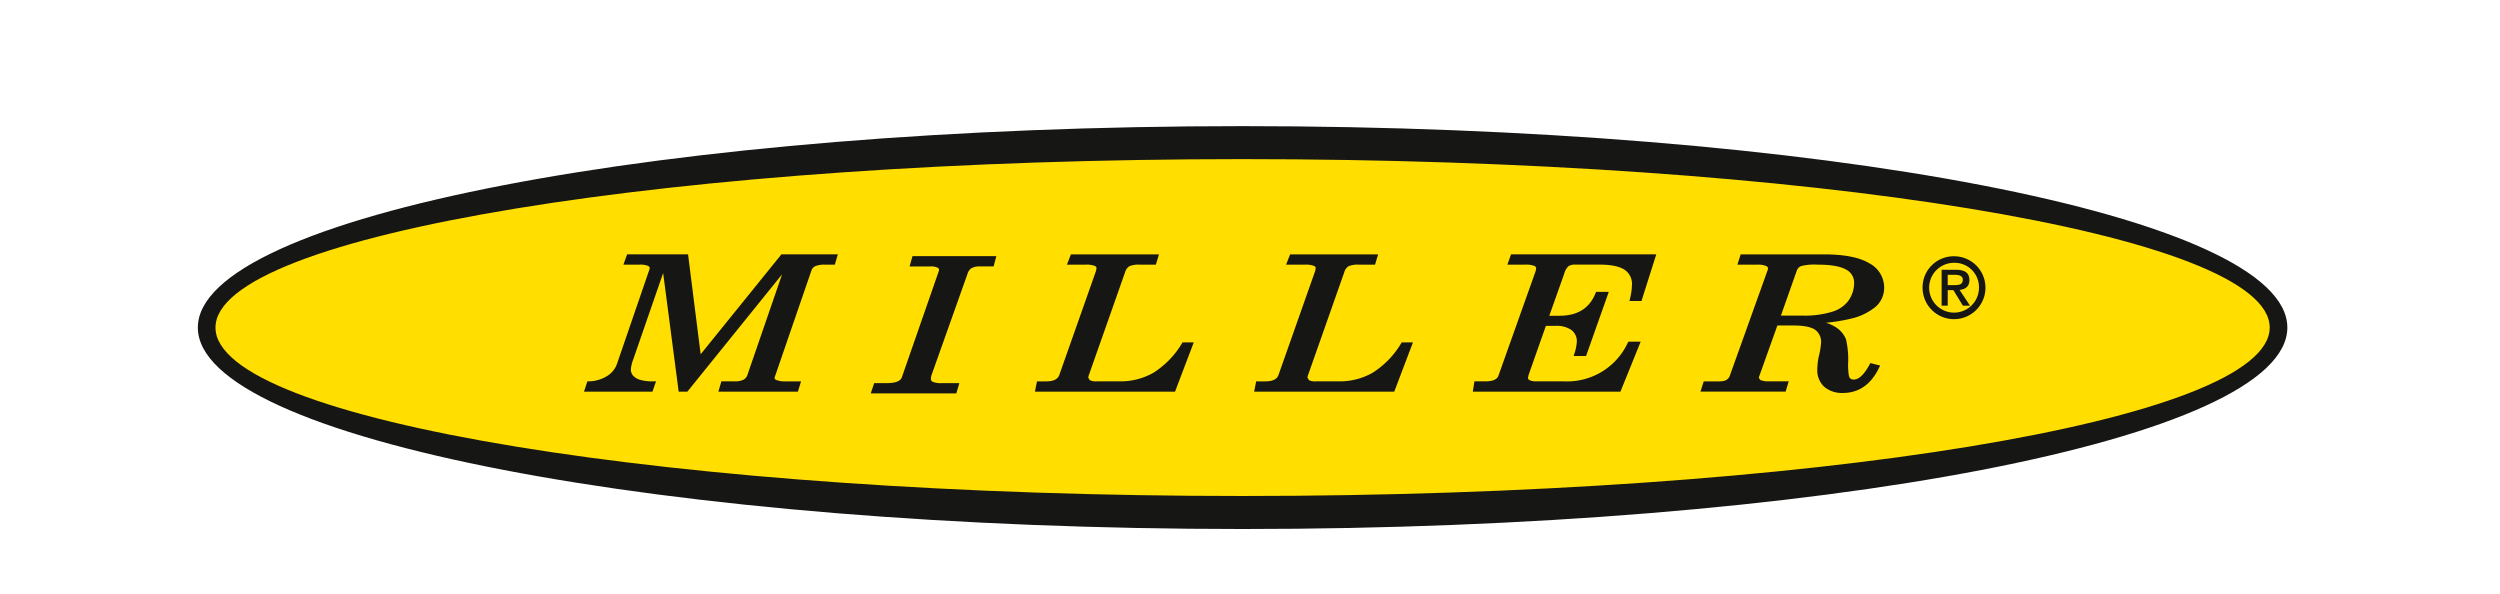<svg id="Miller_Logo" data-name="Miller Logo" xmlns="http://www.w3.org/2000/svg" xmlns:xlink="http://www.w3.org/1999/xlink" width="556" height="132" viewBox="0 0 556 132">
  <defs>
    <clipPath id="clip-path">
      <rect id="Rectangle_378" data-name="Rectangle 378" width="556" height="132" transform="translate(-27 -6)" fill="#fff" stroke="#707070" stroke-width="1"/>
    </clipPath>
    <clipPath id="clip-path-2">
      <rect id="Rectangle_7" data-name="Rectangle 7" width="464.705" height="126.651" fill="none"/>
    </clipPath>
  </defs>
  <g id="Mask_Group_44" data-name="Mask Group 44" transform="translate(27 6)" clip-path="url(#clip-path)">
    <g id="Group_3" data-name="Group 3" transform="translate(17 22.052)" clip-path="url(#clip-path-2)">
      <path id="Path_13" data-name="Path 13" d="M213.987,134.777c-.846-2.653-1.689-5.165-2.531-7.979-.8,2.744-1.711,5.326-2.577,7.979Zm-3.444-10.309h1.895l5.679,16.283h-2.145l-1.436-4.383h-6.207l-1.435,4.383h-2.076Z" transform="translate(-21.676 -14.15)" fill="#161615"/>
      <path id="Path_14" data-name="Path 14" d="M235.589,132.08c1.483,0,2.76-.579,2.76-2.607,0-1.822-1.369-2.445-2.76-2.445h-2.667v5.052Zm-6-7.612h6.09c3.375,0,6.249,1.315,6.249,4.937,0,2.675-1.984,3.9-4.037,4.219a2.811,2.811,0,0,1,2.031,1.567l3.15,5.56h-3.9l-2.193-4.245a2.571,2.571,0,0,0-2.691-1.751h-1.368v6h-3.331Z" transform="translate(-24.297 -14.15)" fill="#161615"/>
      <rect id="Rectangle_6" data-name="Rectangle 6" width="3.331" height="16.283" transform="translate(221.001 110.318)" fill="#161615"/>
      <path id="Path_15" data-name="Path 15" d="M260.69,132.218c1.781,0,2.988-.624,2.988-2.722,0-1.823-1.369-2.468-3.011-2.468h-2.44v5.19Zm-5.792-7.75h6.3c3.169,0,6.044,1.407,6.044,5.028,0,3.99-2.646,5.4-6.021,5.4h-2.988v5.858H254.9Z" transform="translate(-26.976 -14.15)" fill="#161615"/>
      <path id="Path_16" data-name="Path 16" d="M271.314,124.468h3.331v13.72h7.164v2.562H271.314Z" transform="translate(-28.713 -14.15)" fill="#161615"/>
      <path id="Path_17" data-name="Path 17" d="M285.7,124.468h10.723v2.56h-7.392v3.9h5.339v2.535h-5.339v4.727h7.642v2.562H285.7Z" transform="translate(-30.236 -14.15)" fill="#161615"/>
      <path id="Path_18" data-name="Path 18" d="M305.574,133.461l-5.723-8.993h3.806l3.629,6.435,3.695-6.435h3.787l-5.862,8.993v7.286h-3.331Z" transform="translate(-31.733 -14.15)" fill="#161615"/>
      <path id="Path_19" data-name="Path 19" d="M326.725,131.3c.827,0,1.576-.264,1.576-1.249,0-.869-.863-1.136-1.65-1.136h-1.2V131.3Zm-3.483-4.126h3.409c1.763,0,3.9.342,3.9,2.612a2.364,2.364,0,0,1-1.912,2.386,2.449,2.449,0,0,1,1.2,1.514c.373,1.023.788,2.044,1.161,2.99h-2.4l-.788-2.156c-.451-1.285-.862-1.553-1.575-1.553h-.784v3.709h-2.212Zm10.08,4.92c0-3.783-2.362-7.076-6.708-7.076-4.31,0-6.483,3.216-6.483,7.041s2.473,7.079,6.519,7.079c4.384,0,6.671-3.256,6.671-7.044m-14.916-.035c0-4.771,3.149-8.555,8.283-8.555,5.209,0,8.322,3.935,8.322,8.59a8.272,8.272,0,0,1-8.322,8.594c-4.836,0-8.283-3.709-8.283-8.629" transform="translate(-33.697 -14.041)" fill="#161615"/>
      <path id="Path_20" data-name="Path 20" d="M354.455,139.134c1.825,0,3.628-.645,3.628-3.089,0-2.305-1.914-3-3.875-3h-3.013v6.086Zm-.615-7.677c1.781,0,3.787-.3,3.787-2.813,0-2.03-1.6-2.562-3.419-2.562h-3.013v5.376Zm-4.7-6.989h5.428c2.649,0,5.225.971,5.225,4.059a3.612,3.612,0,0,1-3.308,3.691c2.145.3,3.787,1.613,3.787,4.057,0,3.345-2.351,4.476-5.5,4.476h-5.634Z" transform="translate(-36.949 -14.15)" fill="#161615"/>
      <path id="Path_21" data-name="Path 21" d="M370.5,132.24c2.1,0,3.467-.947,3.467-3.115,0-1.983-1.369-3.044-3.511-3.044h-3.194v6.159Zm-5.292-7.772h5.247c3.331,0,5.7,1.384,5.7,4.612,0,2.678-1.962,3.99-4.2,4.2a3.178,3.178,0,0,1,1.983,1.751l3.194,5.72h-2.418l-2.531-4.774c-.706-1.337-1.414-2.077-2.941-2.077h-1.987v6.85h-2.053Z" transform="translate(-38.65 -14.15)" fill="#161615"/>
      <path id="Path_22" data-name="Path 22" d="M390.082,134.777c-.846-2.653-1.686-5.165-2.531-7.979-.8,2.744-1.711,5.326-2.577,7.979Zm-3.444-10.309h1.895l5.679,16.283h-2.145l-1.436-4.383h-6.207l-1.435,4.383h-2.076Z" transform="translate(-40.312 -14.15)" fill="#161615"/>
      <path id="Path_23" data-name="Path 23" d="M398.69,124.468h2.4c2.808,4.937,5.384,9.316,7.687,13.514-.114-4.589-.066-9.016-.091-13.514h1.939v16.283h-2.37c-2.6-4.545-5.545-9.617-7.69-13.514.092,4.612.07,9.016.092,13.514H398.69Z" transform="translate(-42.193 -14.15)" fill="#161615"/>
      <path id="Path_24" data-name="Path 24" d="M421.339,139.134c4.4,0,5.818-2.722,5.818-6.55,0-3.69-1.347-6.5-6.024-6.5h-2.691v13.053Zm-4.949-14.666h4.858c5.545,0,8.1,2.744,8.1,8.163,0,5.212-2.646,8.12-7.845,8.12H416.39Z" transform="translate(-44.066 -14.15)" fill="#161615"/>
      <path id="Path_25" data-name="Path 25" d="M462.626,45.939c0,22.9-102.971,41.473-229.992,41.473S2.641,68.843,2.641,45.939,105.613,4.467,232.633,4.467,462.626,23.035,462.626,45.939" transform="translate(-0.279 -0.508)" fill="#ffde00"/>
      <path id="Path_26" data-name="Path 26" d="M460.782,44.8c0-20.689-102.273-37.462-228.428-37.462S3.925,24.106,3.925,44.8,106.2,82.257,232.354,82.257,460.782,65.485,460.782,44.8m-228.428,44.8C104.031,89.591,0,69.536,0,44.8S104.031,0,232.354,0,464.705,20.058,464.705,44.8s-104.028,44.8-232.351,44.8" fill="#161615"/>
      <path id="Path_27" data-name="Path 27" d="M140.137,32.176h-.19l-.116.146L121.99,54.393l-2.759-21.875-.045-.342H105.637l-.095.26L105,33.944l-.189.518H108.3a4.636,4.636,0,0,1,1.967.267c.342.18.387.356.387.491l-.039.257-7.247,21.1a5.219,5.219,0,0,1-2.212,2.678,7.923,7.923,0,0,1-4.087,1.164l-.275.009-.083.259-.493,1.509-.167.511h15.225l.091-.265.518-1.509.178-.513h-.548a9.913,9.913,0,0,1-3.071-.361,3.361,3.361,0,0,1-1.5-.938,2.029,2.029,0,0,1-.478-1.371,8.156,8.156,0,0,1,.551-2.266s4.958-14.325,6.63-19.148l3.411,26.031.044.339h1.934l.116-.146L140.1,36.616l-7.668,22.255a2.006,2.006,0,0,1-.9,1.183,4.508,4.508,0,0,1-2.1.363H126.6l-.083.282-.44,1.509-.144.5h17.678l.084-.276.468-1.509.156-.5h-3.459a4.973,4.973,0,0,1-2.078-.32c-.353-.176-.353-.358-.353-.438l.044-.21,8.172-23.742a1.575,1.575,0,0,1,.829-.908,5.418,5.418,0,0,1,2.245-.339h2.109l.083-.282.44-1.509.145-.5H140.137Z" transform="translate(-10.164 -3.658)" fill="#161615"/>
      <path id="Path_28" data-name="Path 28" d="M176.95,32.624h-.3l-.08.285-.426,1.509-.139.494h4.463a3.909,3.909,0,0,1,1.734.253c.314.171.356.358.356.5l-.08.356L174.284,59.56c-.308.866-1.422,1.306-3.308,1.306h-2.844l-.089.265-.506,1.509-.173.513h19.024l.084-.278.453-1.509.15-.5h-3.834a4.8,4.8,0,0,1-2.067-.286.667.667,0,0,1-.419-.632,2.612,2.612,0,0,1,.089-.75l8.049-22.658a2.212,2.212,0,0,1,.9-1.255,3.745,3.745,0,0,1,1.875-.375h3.024l.075-.29.4-1.509.131-.488H176.95Z" transform="translate(-17.712 -3.709)" fill="#161615"/>
      <path id="Path_29" data-name="Path 29" d="M241.256,51.749h-.215l-.116.179a19.6,19.6,0,0,1-6.372,6.581,14.75,14.75,0,0,1-7.406,1.911h-5.172a3.2,3.2,0,0,1-1.561-.26l-.342-.541a2.07,2.07,0,0,1,.139-.636l8.055-22.871a2.247,2.247,0,0,1,.949-1.3,5.2,5.2,0,0,1,2.307-.345H235.1l.083-.278.454-1.509.147-.5H216.21l-.1.249-.584,1.509-.207.529h4.093a5.286,5.286,0,0,1,2.082.262c.359.173.406.366.406.515l-.114.618-8.161,23.133c-.334.96-1.294,1.429-2.935,1.429h-2.032l-.061.315-.3,1.509-.089.463h31.15l.1-.253,3.867-10.177.2-.526h-2.273Z" transform="translate(-22.035 -3.658)" fill="#161615"/>
      <path id="Path_30" data-name="Path 30" d="M295.775,51.749h-.216l-.116.179a19.6,19.6,0,0,1-6.371,6.581,14.756,14.756,0,0,1-7.407,1.911h-5.172a3.2,3.2,0,0,1-1.561-.26l-.342-.541a2.069,2.069,0,0,1,.139-.636l8.055-22.871a2.247,2.247,0,0,1,.949-1.3,5.2,5.2,0,0,1,2.307-.345h3.576l.08-.278.453-1.509.15-.5h-19.57l-.1.249-.587,1.509-.2.529h4.09a5.293,5.293,0,0,1,2.084.262c.359.173.4.366.4.515l-.112.618-8.161,23.133c-.334.96-1.293,1.429-2.935,1.429h-2.032l-.061.315-.294,1.509-.09.463h31.151l.1-.253,3.865-10.177.2-.526h-2.273Z" transform="translate(-27.805 -3.658)" fill="#161615"/>
      <path id="Path_31" data-name="Path 31" d="M325.891,32.176h-.278l-.092.26-.534,1.509-.184.518h3.834a5.212,5.212,0,0,1,2.153.278c.368.187.415.386.415.541l-.111.6L322.8,59.189c-.292.816-1.271,1.229-2.911,1.229h-2.414l-.054.329-.239,1.509-.072.449h32.836l.1-.246,4.187-10.339.217-.533h-2.735l-.111.2a14.869,14.869,0,0,1-14.3,8.628h-6.269a2.715,2.715,0,0,1-1.4-.325.528.528,0,0,1-.236-.513l.105-.524c0-.011,3.291-9.36,3.859-10.976h2.176a5.751,5.751,0,0,1,3.522.935,3.115,3.115,0,0,1,1.18,2.659,10.369,10.369,0,0,1-.545,2.606l-.15.5H342.3l.092-.259,4.774-13.477.183-.518h-2.821l-.1.246c-1.368,3.409-4.014,5.065-8.088,5.065h-2.22l3.308-9.321a3.546,3.546,0,0,1,.959-1.7,2.482,2.482,0,0,1,1.472-.355h5.467c2.54,0,4.4.383,5.543,1.142a3.783,3.783,0,0,1,1.638,3.417,14.093,14.093,0,0,1-.442,3.05l-.112.478h2.674l.087-.273,3.041-9.594.161-.505H325.891Z" transform="translate(-33.56 -3.658)" fill="#161615"/>
      <path id="Path_32" data-name="Path 32" d="M395.154,35.811a1.683,1.683,0,0,1,.988-1.034,11.817,11.817,0,0,1,3.6-.314c2.971,0,5.116.366,6.377,1.095a3.239,3.239,0,0,1,1.791,2.981,6.8,6.8,0,0,1-1.443,4.173,7.054,7.054,0,0,1-3.417,2.22,20.643,20.643,0,0,1-6.642.863H391.63Zm16.663,20.618-.3-.077-.145.273c-1.2,2.25-2.384,3.392-3.519,3.392-.618,0-.834-.237-.946-.417s-.32-.81-.342-2.92a19.967,19.967,0,0,0-.453-5.587,5.767,5.767,0,0,0-2.083-2.589,9.542,9.542,0,0,0-2.37-1.123,38.4,38.4,0,0,0,5.525-.9,13.249,13.249,0,0,0,5.523-2.664,5.6,5.6,0,0,0,1.886-4.289,6.112,6.112,0,0,0-3.347-5.391c-2.162-1.3-5.554-1.958-10.085-1.958H382.682l-.087.273-.481,1.509-.161.505h4.429a4.728,4.728,0,0,1,1.931.289c.451.227.451.447.451.53l-.059.32-8.452,23.588c-.3.827-1.03,1.229-2.243,1.229h-3.542l-.087.274L373.9,62.2l-.162.5h18.937l.086-.278.451-1.509.15-.5h-4.5a4.27,4.27,0,0,1-1.85-.319l-.292-.458.033-.2c0,.008,3.5-9.79,4.093-11.44h3.536c2.307,0,3.942.317,4.858.947a3.316,3.316,0,0,1,1.31,2.97,16.529,16.529,0,0,1-.445,2.755,13.886,13.886,0,0,0-.381,3.017,4.968,4.968,0,0,0,1.589,3.988,6.115,6.115,0,0,0,4.085,1.329c3.58,0,6.3-1.908,8.088-5.672l.2-.425-.459-.118Z" transform="translate(-39.553 -3.658)" fill="#161615"/>
      <path id="Path_33" data-name="Path 33" d="M436.022,39.069c1.018,0,1.9-.091,1.9-1.211,0-.932-.979-1.081-1.788-1.081h-1.564v2.292Zm-.189,1.119h-1.261v3.45h-1.357v-7.98h3.147c2,0,3.032.67,3.032,2.294,0,1.454-.94,2.052-2.184,2.182l2.318,3.5h-1.584Zm.208-6.081a5.541,5.541,0,1,0,5.481,5.54,5.414,5.414,0,0,0-5.481-5.54m0-1.454a6.994,6.994,0,1,1-7.064,6.994,6.935,6.935,0,0,1,7.064-6.994" transform="translate(-45.398 -3.712)" fill="#161615"/>
    </g>
  </g>
</svg>
